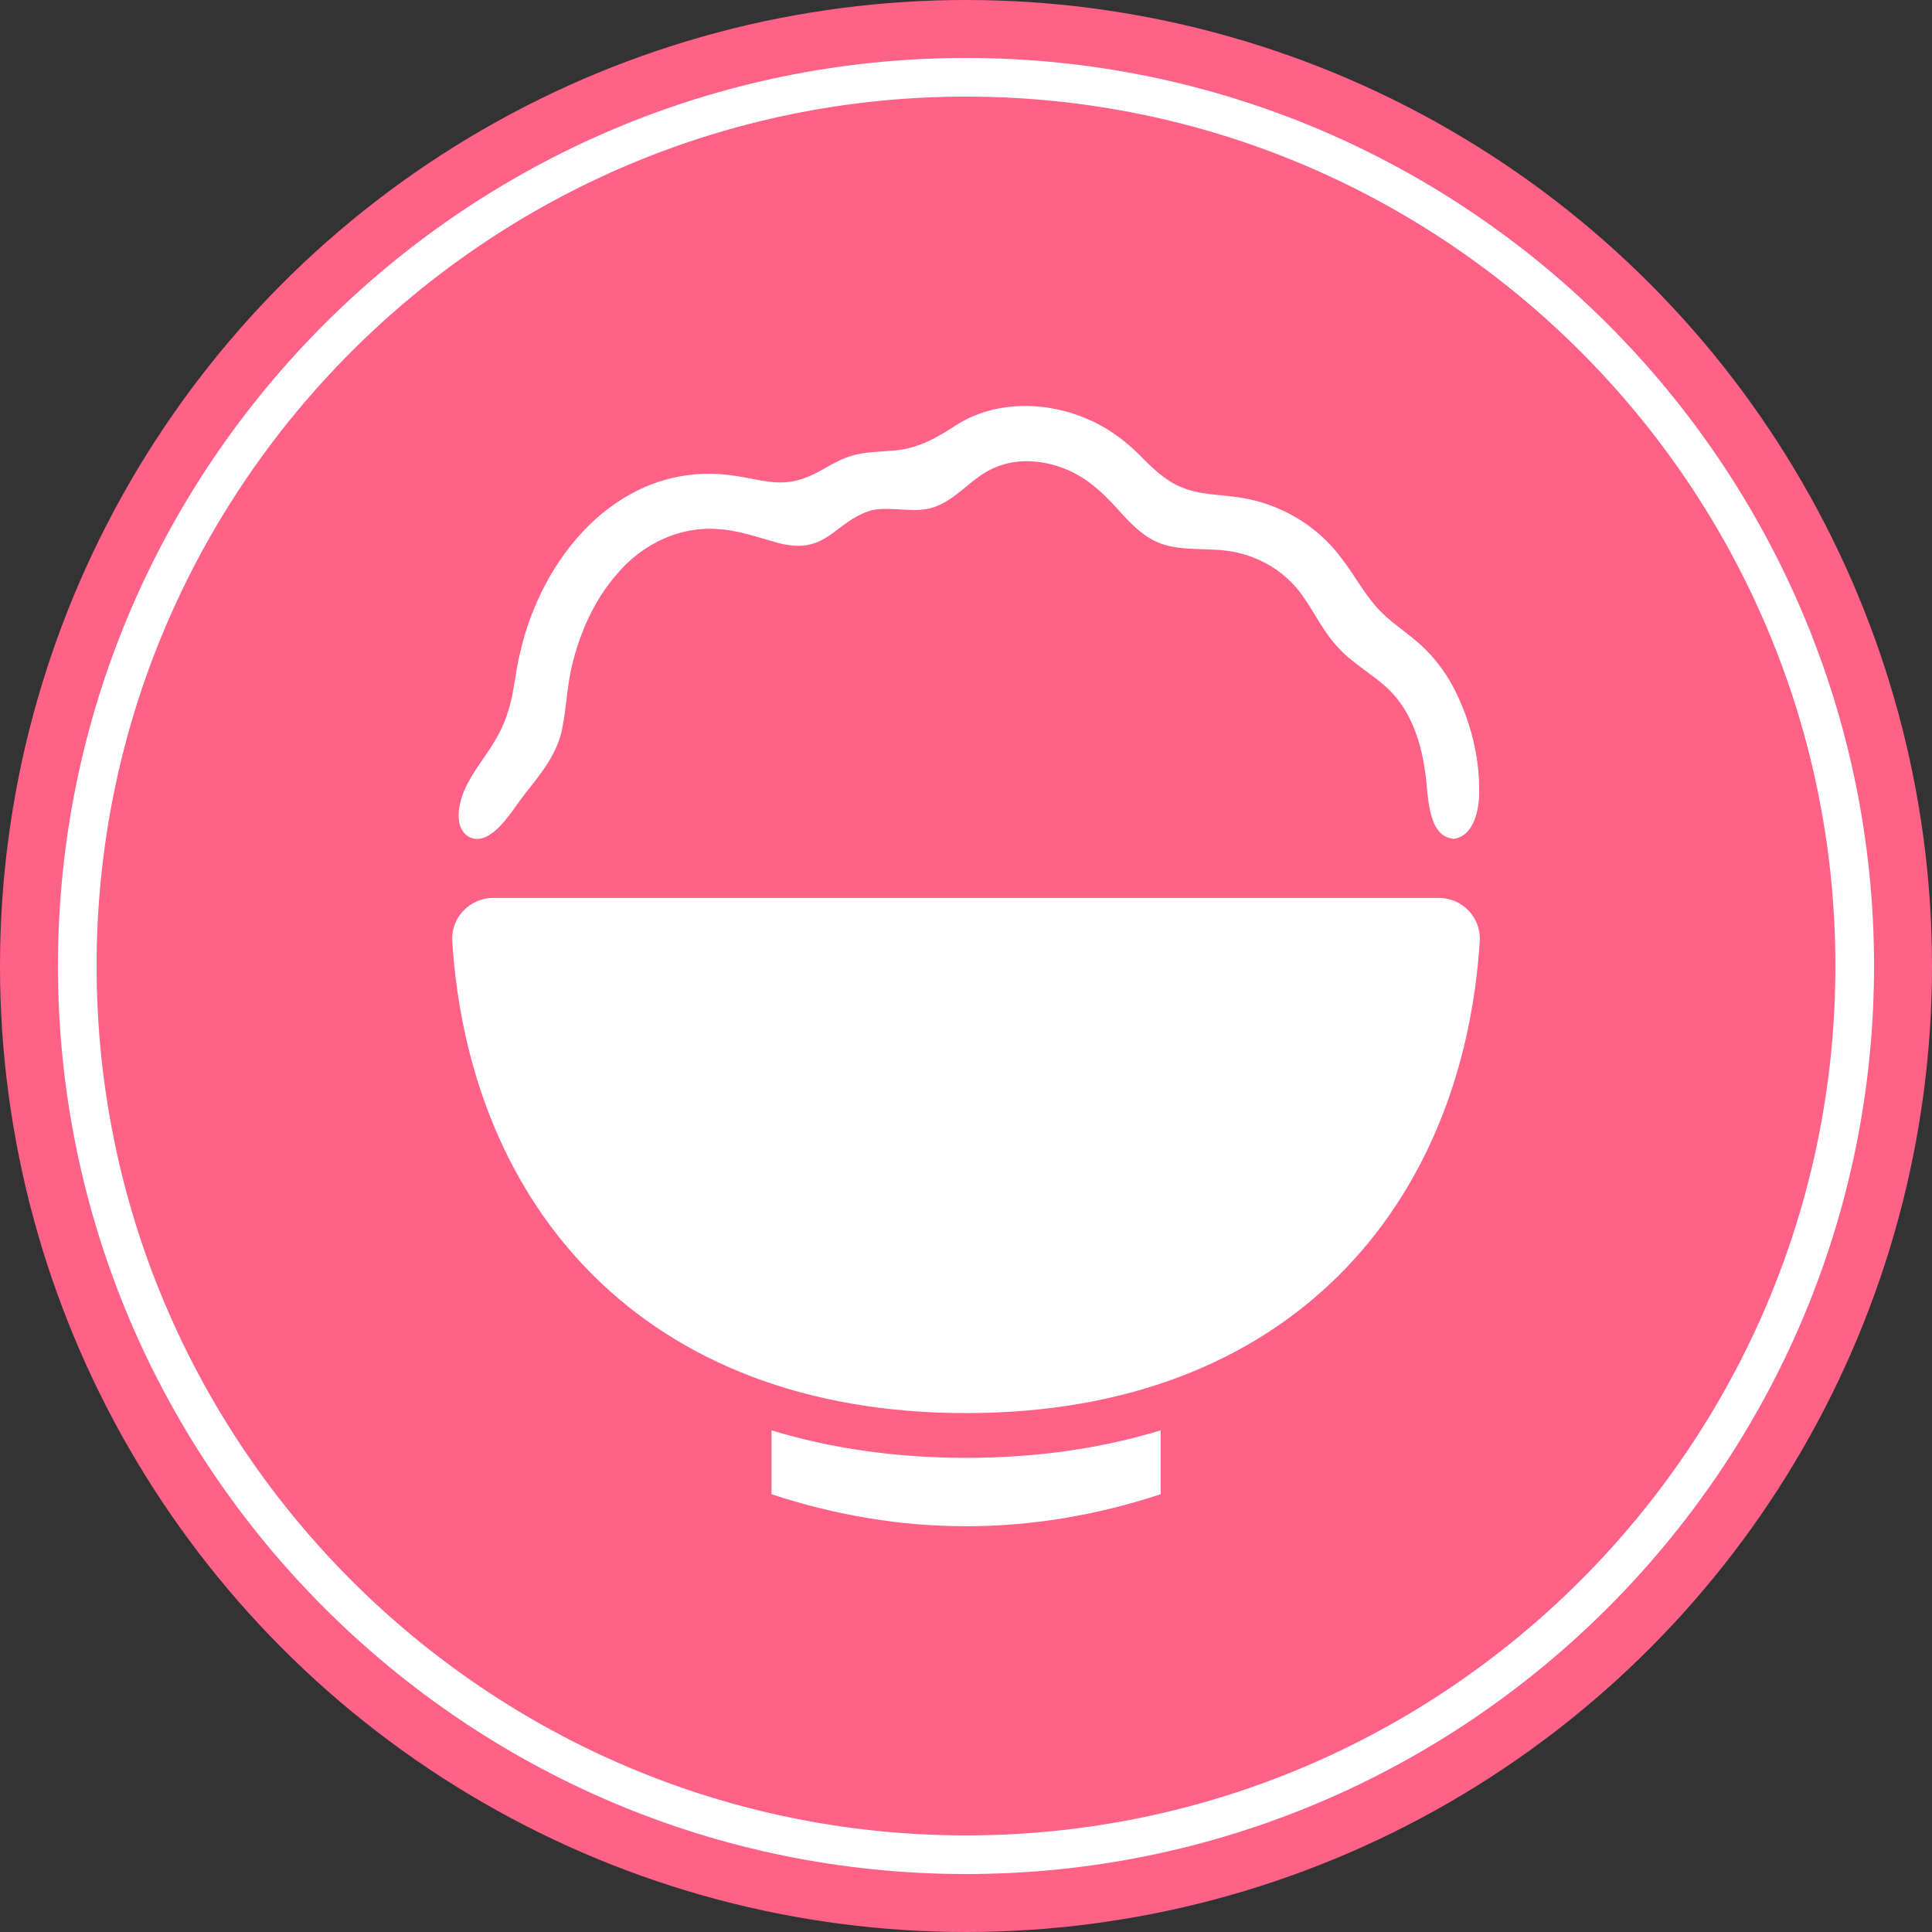 <?xml version="1.0" encoding="UTF-8"?>
<svg id="category" xmlns="http://www.w3.org/2000/svg" width="120" height="120" viewBox="0 0 120 120">
  <rect x="0" y="0" width="120" height="120" fill="#333333" stroke="none"/>
  <defs>
    <style>
      .cls-1 {
        fill: #ff6187;
      }

      .cls-2 {
        fill: #fff;
      }
    </style>
  </defs>
  <circle class="cls-1" cx="60" cy="60" r="60"/>
  <g>
    <g>
      <path class="cls-2" d="M60,90.55c-4.34,0-8.39-.58-12.08-1.71v3.97c8.05,2.65,16.12,2.65,24.17,0v-3.97c-3.69,1.13-7.74,1.71-12.08,1.71h-.01Z"/>
      <path class="cls-2" d="M60,87.77c20.1,0,30.87-12.9,31.91-29.32.09-1.45-1.08-2.68-2.53-2.68H30.63c-1.46.01-2.63,1.23-2.54,2.68,1.04,16.42,11.81,29.32,31.91,29.32Z"/>
    </g>
    <path class="cls-2" d="M90.24,52.09c-1.68-.17-1.51-3.04-1.75-4.33-.27-1.83-.93-3.72-2.3-5-.99-.93-2.24-1.58-3.13-2.6-.81-.87-1.35-1.98-2.02-2.96-1.26-1.93-3.39-3.01-5.69-3.06-1.17-.07-2.43.01-3.52-.49-.92-.41-1.66-1.2-2.34-1.95-.8-.89-1.66-1.74-2.73-2.3-1.67-.87-3.77-1.08-5.43-.13-1.08.6-1.96,1.69-3.11,2.15-1.24.56-2.82-.02-4.1.28-2.34.7-2.74,2.83-5.8,2.02-1.24-.34-2.49-.8-3.78-.86-2.37-.17-4.66.96-6.18,2.75-1.43,1.61-2.34,3.66-2.84,5.76-.3,1.25-.34,2.58-.59,3.83-.29,1.59-1.31,2.83-2.29,4.06-.66.84-1.33,2-2.15,2.54-1.03.73-2.07.09-2-1.25.02-.51.16-1.02.37-1.5.5-1.15,1.35-2.09,1.95-3.16.56-.95.88-1.95,1.07-3.05.14-.75.23-1.52.42-2.27,1.31-5.87,5.92-11.55,12.43-11.12,2.8.22,3.83,1.24,6.54-.39.52-.29,1.06-.58,1.62-.75.79-.24,1.65-.24,2.44-.31,1.58-.08,2.77-.75,4.07-1.6,2.41-1.53,5.56-1.49,8.13-.38,1.23.52,2.32,1.31,3.27,2.26.75.77,1.59,1.58,2.55,1.97,1.14.5,2.47.46,3.7.66,2.48.38,4.78,1.74,6.27,3.76.74.95,1.35,2.09,2.12,2.97.82.96,1.9,1.59,2.84,2.45.77.71,1.43,1.57,1.93,2.48,1.14,2.15,1.78,4.65,1.65,7.1-.1,1.08-.5,2.33-1.62,2.44h-.01Z"/>
  </g>
  <path class="cls-2" d="M60,116.4c-31.1,0-56.4-25.3-56.4-56.4S28.9,3.6,60,3.6s56.4,25.3,56.4,56.4-25.3,56.4-56.4,56.4ZM60,6C30.22,6,6,30.22,6,60s24.22,54,54,54,54-24.22,54-54S89.78,6,60,6Z"/>
</svg>